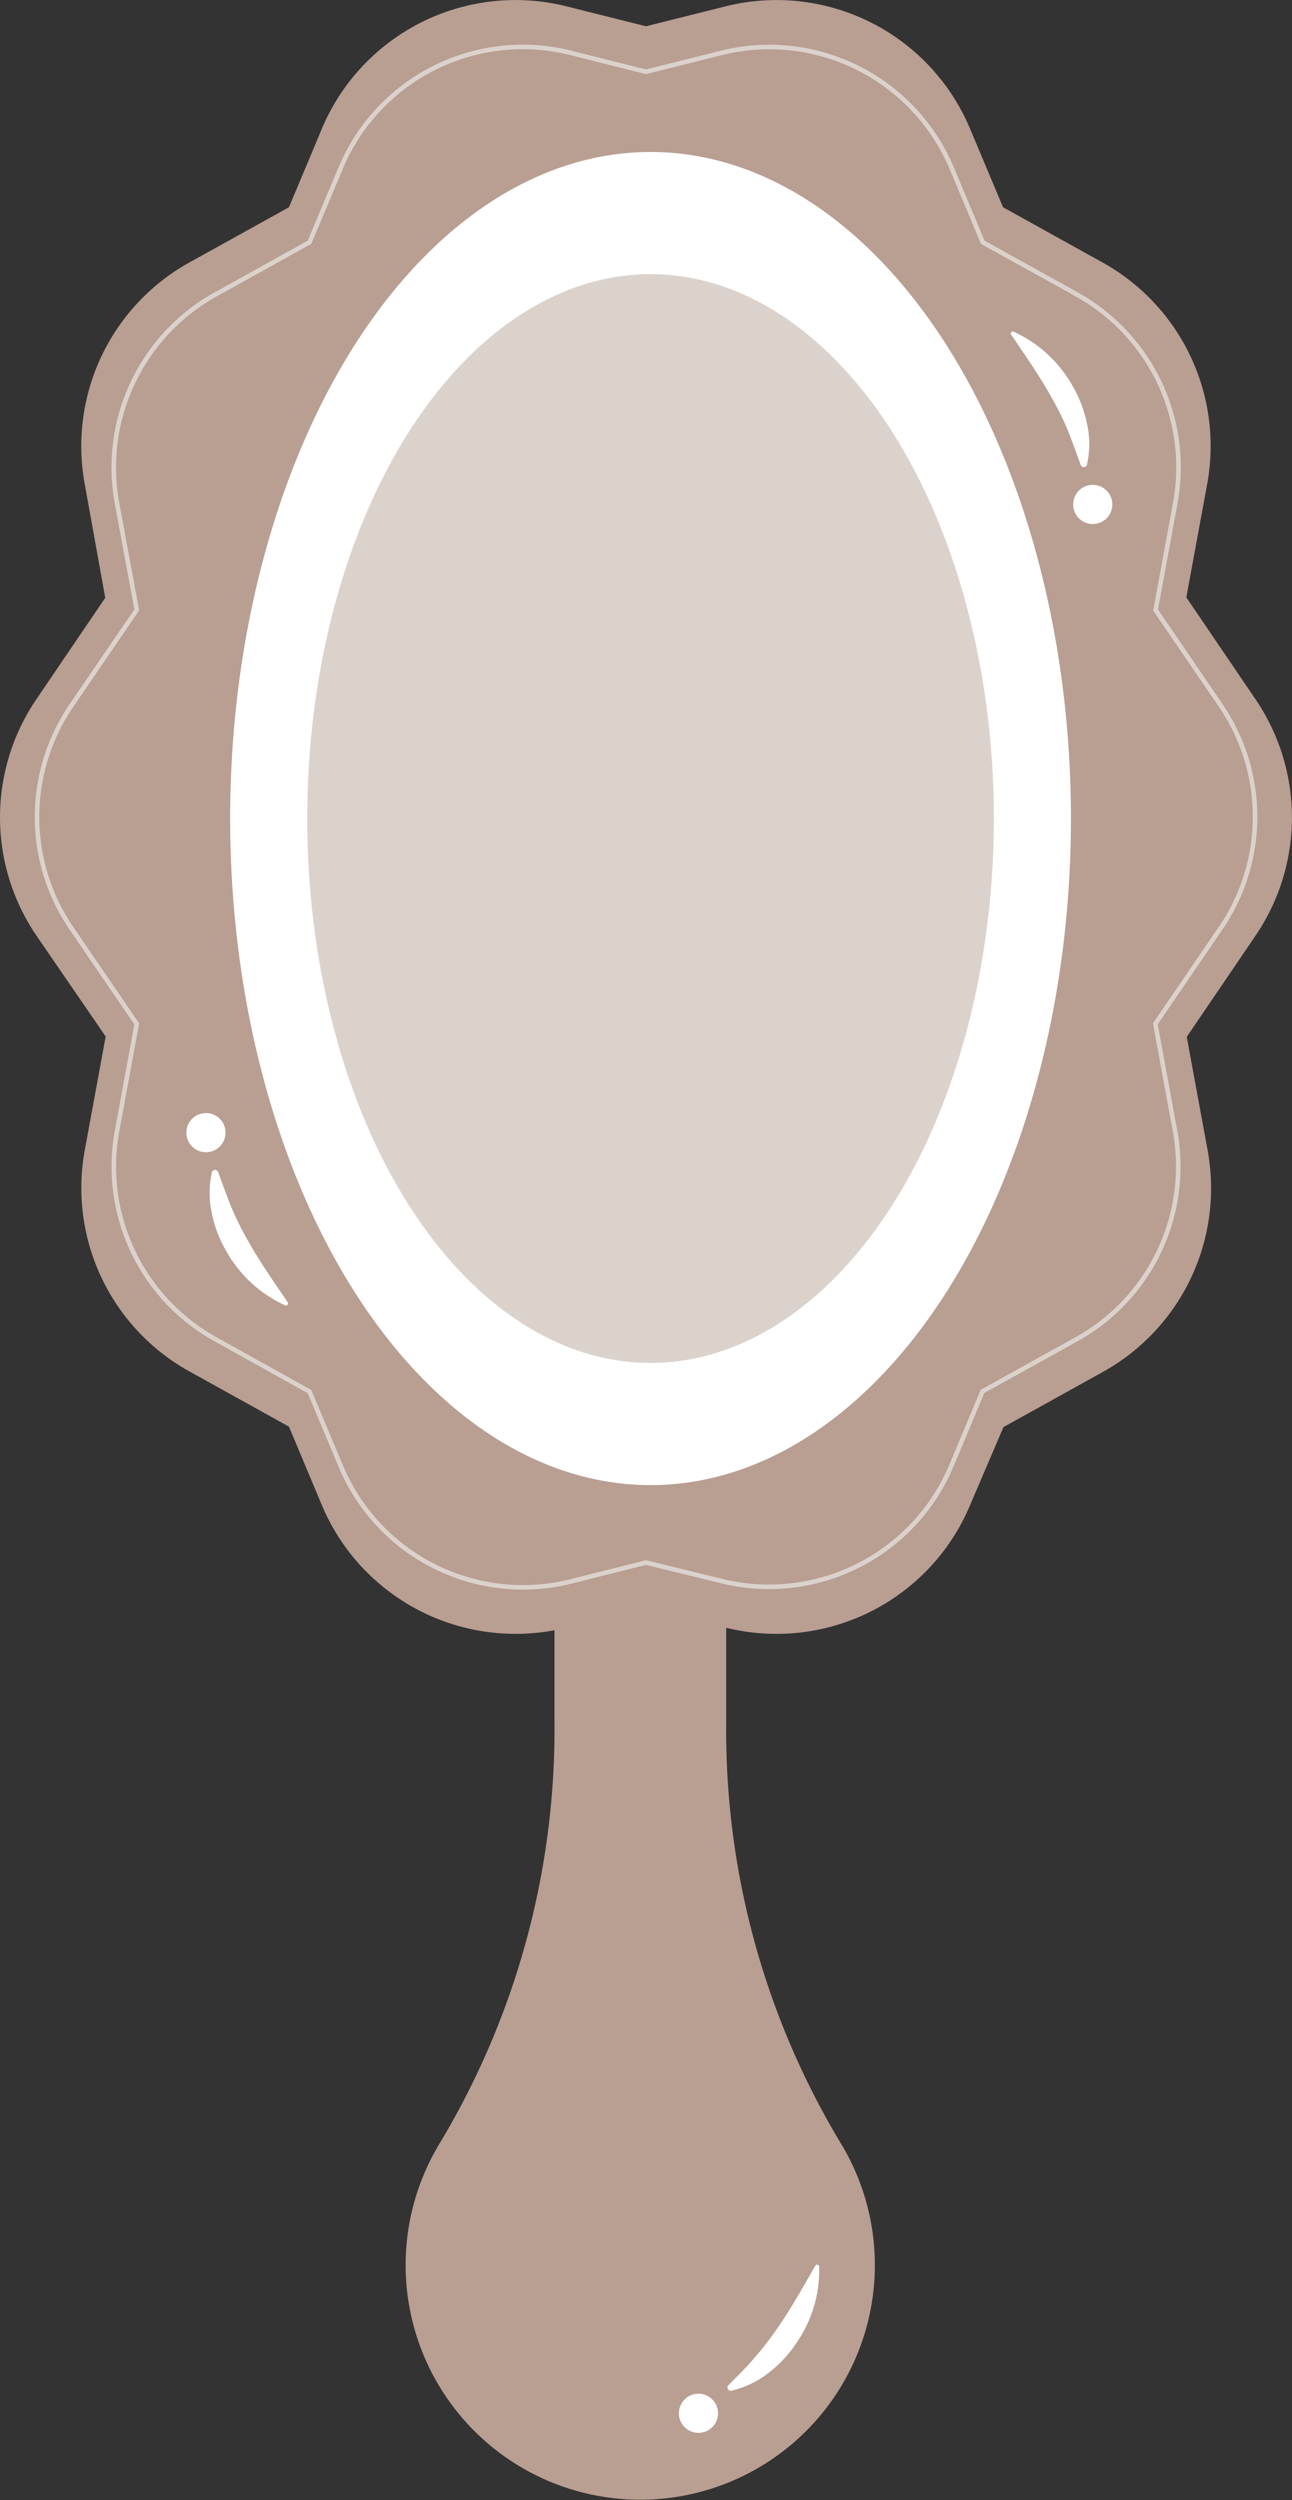 <?xml version="1.0" encoding="UTF-8"?> <svg xmlns="http://www.w3.org/2000/svg" viewBox="0 0 150.5 291.21"><rect x="0" y="0" width="150.5" height="291.21" fill="#333333" stroke="none"/><defs><style>.cls-1{fill:#b99e92;}.cls-2{fill:none;stroke:#dbd2cc;stroke-miterlimit:10;stroke-width:0.53px;}.cls-3{fill:#fff;}.cls-4{fill:#dbd2cc;}</style></defs><g id="Layer_2" data-name="Layer 2"><g id="OBJECTS"><path class="cls-1" d="M84.59,200.83v-24h-20v23.88a93.57,93.57,0,0,1-13.34,48.88,27.33,27.33,0,1,0,46.66,0A93.21,93.21,0,0,1,84.59,200.83Z"></path><path class="cls-1" d="M146.24,109l-8,11.77,2.43,13.2a24.46,24.46,0,0,1-12.19,25.82l-11.59,6.43L113,175.31a24.45,24.45,0,0,1-28.5,14.26l-9.26-2.32L66,189.57a24.47,24.47,0,0,1-28.51-14.26l-3.83-9.14-11.59-6.43A24.43,24.43,0,0,1,9.88,133.93l2.43-13.2L4.26,109a24.47,24.47,0,0,1,0-27.59l8-11.78L9.87,56.38A24.46,24.46,0,0,1,22.06,30.57l11.6-6.43L37.49,15A24.47,24.47,0,0,1,66,.74l9.25,2.32L84.51.74A24.45,24.45,0,0,1,113,15l3.84,9.14,11.59,6.43a24.46,24.46,0,0,1,12.19,25.81l-2.43,13.2,8,11.78A24.47,24.47,0,0,1,146.24,109Z"></path><path class="cls-2" d="M142.16,108.15l-7.58,11.1,2.29,12.45A23,23,0,0,1,125.38,156l-10.93,6.06-3.61,8.62A23.06,23.06,0,0,1,84,184.14L75.25,182l-8.72,2.19A23,23,0,0,1,39.67,170.7l-3.62-8.62L25.12,156A23,23,0,0,1,13.64,131.7l2.29-12.44L8.34,108.15a23,23,0,0,1,0-26l7.59-11.11-2.3-12.44A23.05,23.05,0,0,1,25.12,34.29l10.93-6.07,3.62-8.61A23,23,0,0,1,66.53,6.17l8.72,2.19L84,6.17a23.06,23.06,0,0,1,26.87,13.44l3.61,8.61,10.93,6.06a23.05,23.05,0,0,1,11.49,24.33l-2.29,12.44,7.58,11.11A23,23,0,0,1,142.16,108.15Z"></path><ellipse class="cls-3" cx="75.78" cy="95.34" rx="48.97" ry="77.64"></ellipse><ellipse class="cls-4" cx="75.78" cy="95.34" rx="39.99" ry="63.41"></ellipse><path class="cls-3" d="M125.68,60.37a2.28,2.28,0,1,1,3.22,0A2.28,2.28,0,0,1,125.68,60.37Z"></path><path class="cls-3" d="M118,38.6a15,15,0,0,1,6.9,6.28,14.55,14.55,0,0,1,1.72,4.47,10.87,10.87,0,0,1,0,4.75.37.37,0,0,1-.45.3.36.36,0,0,1-.28-.24v0c-.53-1.45-1-2.79-1.53-4.09a33.68,33.68,0,0,0-1.86-3.76c-1.36-2.47-3-4.79-4.72-7.34h0a.22.22,0,0,1,.06-.31A.24.24,0,0,1,118,38.6Z"></path><path class="cls-3" d="M25.6,130.31a2.28,2.28,0,1,1-3.22,0A2.28,2.28,0,0,1,25.6,130.31Z"></path><path class="cls-3" d="M33.29,152.07a14.87,14.87,0,0,1-6.89-6.28,14.25,14.25,0,0,1-1.72-4.46,10.92,10.92,0,0,1,0-4.76.38.38,0,0,1,.73-.06v0c.53,1.44,1,2.79,1.53,4.08a34.7,34.7,0,0,0,1.86,3.77c1.36,2.47,3,4.79,4.72,7.33v0a.21.21,0,0,1-.06.3A.22.22,0,0,1,33.29,152.07Z"></path><path class="cls-3" d="M79.2,280.36a2.28,2.28,0,1,1,1.44,2.89A2.28,2.28,0,0,1,79.2,280.36Z"></path><path class="cls-3" d="M95.42,263.94a14.9,14.9,0,0,1-2.64,8.95,14.41,14.41,0,0,1-3.26,3.49,11,11,0,0,1-4.29,2.07.38.38,0,0,1-.37-.64l0,0c1.07-1.1,2.1-2.07,3-3.16a34.19,34.19,0,0,0,2.58-3.31c1.63-2.3,3-4.79,4.54-7.45h0a.21.21,0,0,1,.3-.08A.21.21,0,0,1,95.42,263.94Z"></path></g></g></svg> 